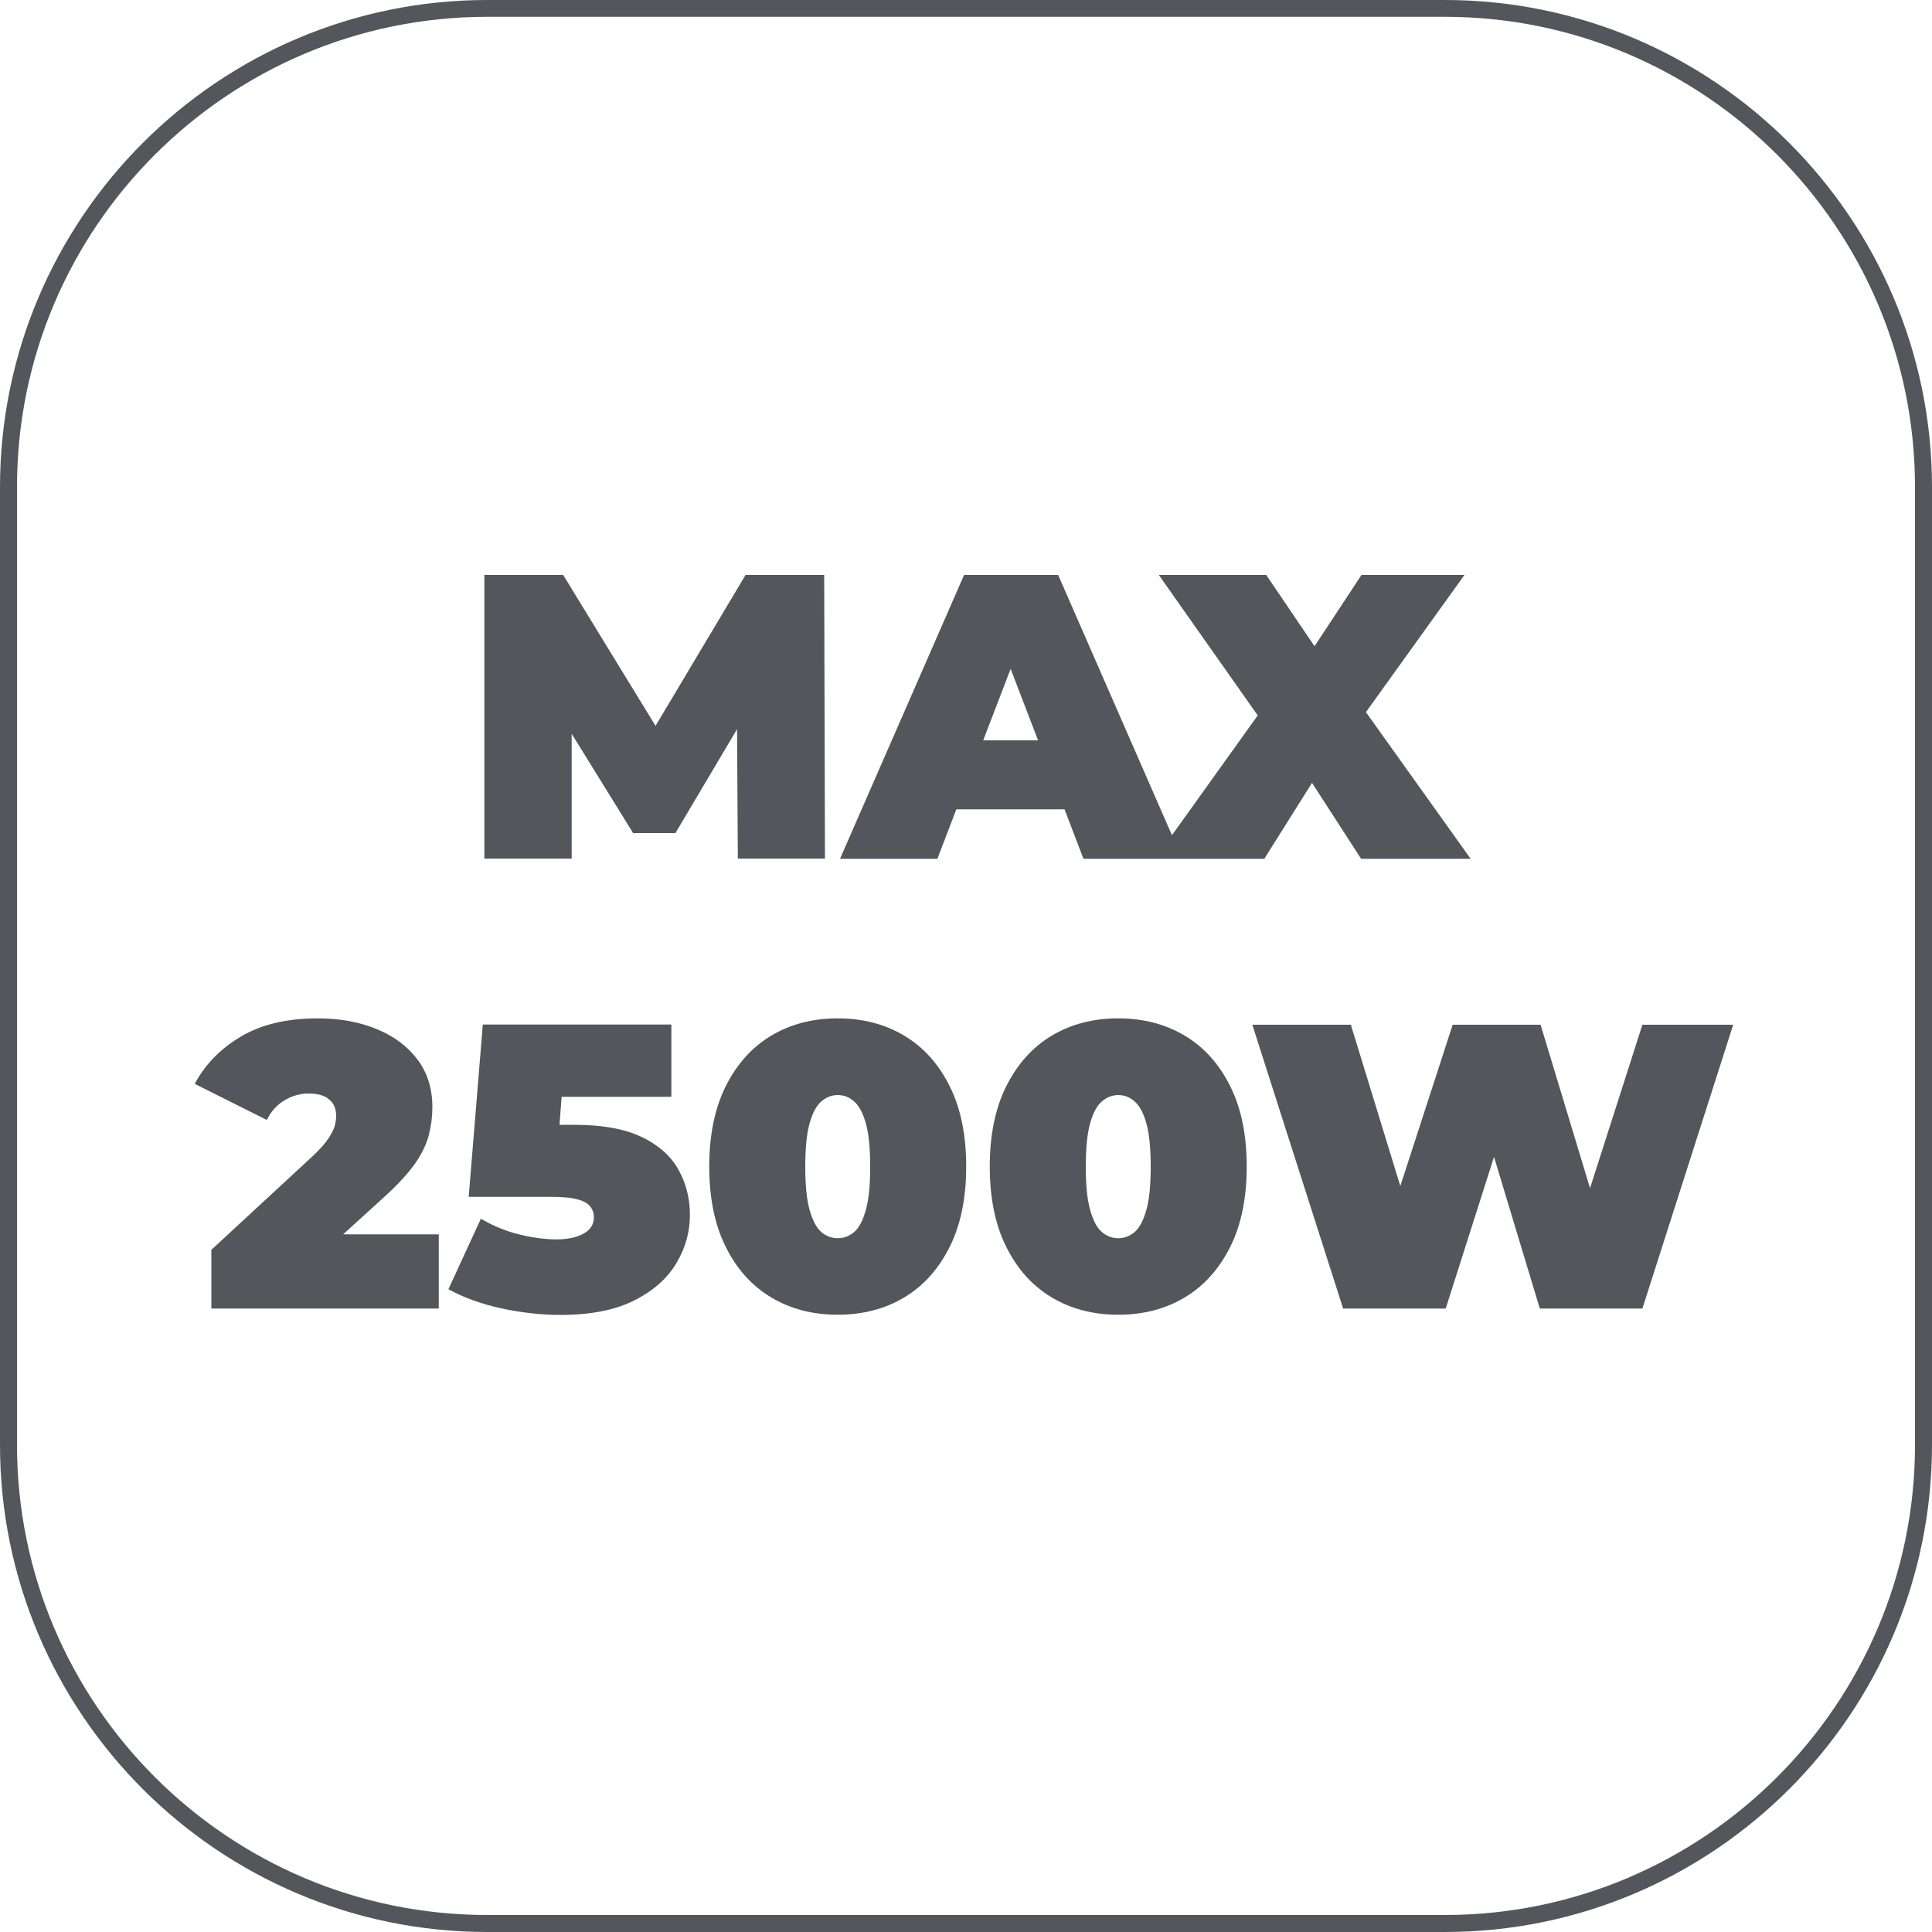 <?xml version="1.0" encoding="UTF-8"?>
<svg id="Capa_2" xmlns="http://www.w3.org/2000/svg" viewBox="0 0 100 100">
  <defs>
    <style>
      .cls-1 {
        fill: #53565a;
      }
    </style>
  </defs>
  <g id="Capa_2-2" data-name="Capa_2">
    <g>
      <path class="cls-1" d="M74.78,0H25.22C11.31,0,0,11.31,0,25.22v49.56c0,13.91,11.31,25.22,25.22,25.22h49.56c13.91,0,25.22-11.31,25.22-25.22V25.22c0-13.91-11.31-25.22-25.22-25.22ZM99.12,74.78c0,13.42-10.92,24.34-24.34,24.34H25.22c-13.42,0-24.34-10.92-24.34-24.34V25.22C.87,11.79,11.8.87,25.22.87h49.56c13.42,0,24.34,10.92,24.34,24.34v49.56Z"/>
      <path class="cls-1" d="M19.86,61.98c.71-.64,1.25-1.23,1.62-1.75.36-.52.6-1.02.72-1.5.12-.47.18-.95.18-1.43,0-.94-.25-1.75-.75-2.43-.5-.68-1.2-1.22-2.1-1.59-.9-.38-1.92-.57-3.09-.57-1.58,0-2.9.31-3.97.94-1.06.63-1.86,1.45-2.39,2.45l3.73,1.87c.22-.45.53-.79.92-1.02.39-.23.8-.35,1.24-.35.48,0,.83.1,1.07.31.24.2.36.48.36.85,0,.17-.03.35-.08.54-.06.19-.17.4-.33.64-.16.24-.41.52-.74.84l-5.31,4.91v3.04h11.77v-3.84h-4.95l2.1-1.91Z"/>
      <path class="cls-1" d="M33.21,58.85c-.87-.42-2.04-.63-3.49-.63h-.76l.11-1.45h5.68v-3.74h-9.76l-.73,8.92h4.26c.6,0,1.06.04,1.37.13.31.08.53.2.66.37.13.16.19.34.19.55,0,.38-.18.66-.55.86-.37.2-.83.29-1.38.29-.62,0-1.27-.09-1.95-.26-.69-.17-1.34-.44-1.97-.81l-1.68,3.65c.78.43,1.69.76,2.73.99,1.03.22,2.06.34,3.06.34,1.57,0,2.84-.25,3.83-.75.99-.5,1.71-1.14,2.18-1.93.47-.79.7-1.62.7-2.49s-.2-1.65-.6-2.36c-.4-.71-1.04-1.27-1.91-1.69Z"/>
      <path class="cls-1" d="M46.81,53.61c-1-.6-2.15-.9-3.45-.9s-2.45.3-3.45.9c-1,.6-1.78,1.48-2.35,2.62-.57,1.15-.85,2.53-.85,4.15s.28,3.01.85,4.15c.57,1.15,1.35,2.02,2.35,2.62,1,.6,2.15.9,3.45.9s2.45-.3,3.45-.9c1-.6,1.78-1.48,2.35-2.62.57-1.15.85-2.53.85-4.15s-.28-3.01-.85-4.15c-.57-1.15-1.35-2.02-2.35-2.62ZM44.82,62.61c-.15.54-.34.93-.6,1.15-.25.22-.54.33-.86.33s-.61-.11-.86-.33c-.25-.22-.45-.61-.6-1.15-.15-.55-.22-1.29-.22-2.22s.07-1.7.22-2.23c.15-.54.35-.92.6-1.14.25-.22.54-.34.86-.34s.61.11.86.34c.25.22.45.6.6,1.14.15.54.22,1.28.22,2.23s-.07,1.68-.22,2.22Z"/>
      <path class="cls-1" d="M61.33,53.61c-1-.6-2.15-.9-3.45-.9s-2.45.3-3.45.9c-1,.6-1.78,1.48-2.35,2.62-.57,1.15-.85,2.53-.85,4.15s.28,3.01.85,4.15c.57,1.15,1.35,2.02,2.35,2.62,1,.6,2.15.9,3.45.9s2.45-.3,3.45-.9c1-.6,1.78-1.48,2.35-2.62.57-1.15.85-2.53.85-4.15s-.28-3.01-.85-4.15c-.57-1.15-1.35-2.02-2.35-2.62ZM59.34,62.61c-.15.54-.35.93-.6,1.15-.25.22-.54.33-.86.33s-.61-.11-.86-.33c-.25-.22-.45-.61-.6-1.15-.15-.55-.22-1.29-.22-2.22s.07-1.7.22-2.23c.15-.54.35-.92.6-1.14.25-.22.54-.34.86-.34s.61.11.86.34c.25.22.45.6.6,1.14.15.54.22,1.28.22,2.23s-.07,1.68-.22,2.22Z"/>
      <polygon class="cls-1" points="82.3 61.5 79.74 53.04 75.19 53.04 72.48 61.39 69.92 53.04 64.82 53.04 69.52 67.73 74.83 67.73 77.33 59.88 79.7 67.73 85.01 67.73 89.71 53.04 85.01 53.04 82.3 61.5"/>
      <polygon class="cls-1" points="29.59 37.98 32.77 43.12 34.96 43.12 38.15 37.74 38.19 44.44 42.7 44.44 42.66 29.76 38.59 29.76 33.93 37.57 29.15 29.76 25.07 29.76 25.07 44.44 29.59 44.44 29.59 37.98"/>
      <path class="cls-1" d="M49.51,41.89h5.59l.98,2.56h9.36l2.47-3.93,2.54,3.93h5.67l-5.42-7.59,5.1-7.1h-5.33l-2.43,3.69-2.5-3.69h-5.56l5.12,7.27-4.44,6.2-5.89-13.47h-4.87l-6.42,14.69h5.04l.98-2.56ZM50.89,38.32l1.42-3.7,1.42,3.7h-2.84Z"/>
    </g>
  </g>
</svg>